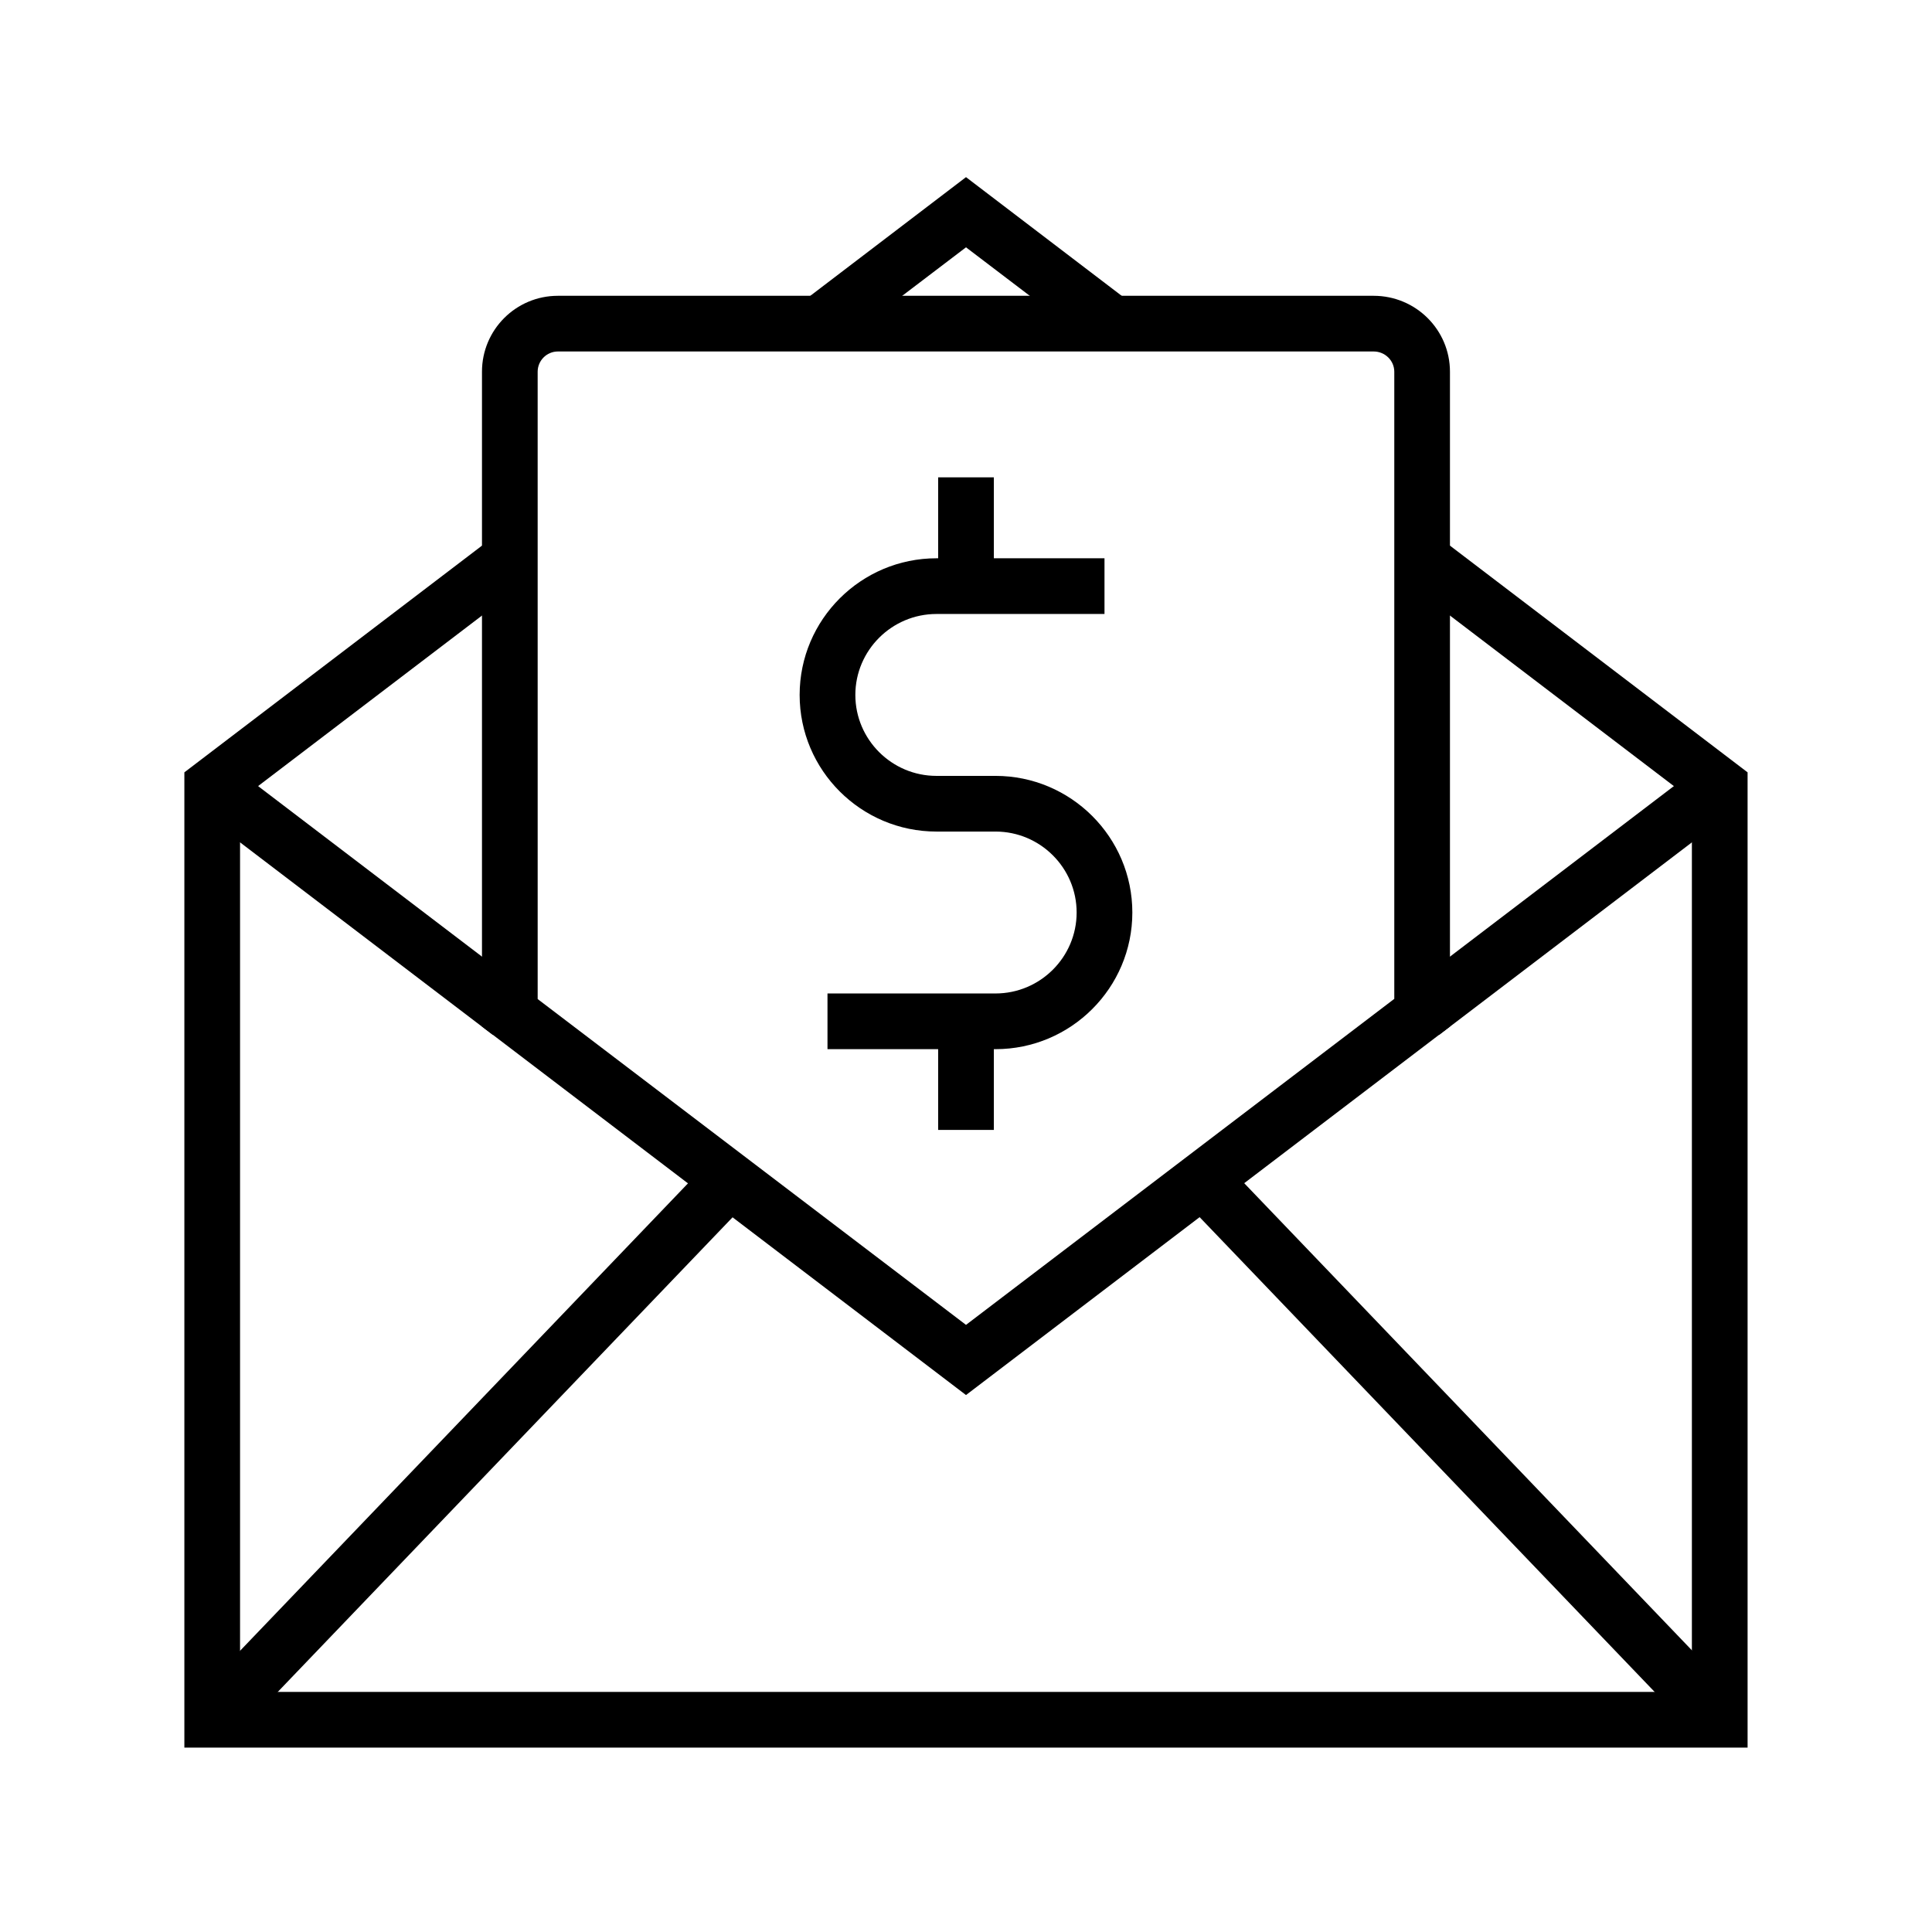 <?xml version="1.0" encoding="UTF-8"?>
<!-- Uploaded to: SVG Repo, www.svgrepo.com, Generator: SVG Repo Mixer Tools -->
<svg fill="#000000" width="800px" height="800px" version="1.1" viewBox="144 144 512 512" xmlns="http://www.w3.org/2000/svg">
 <g>
  <path d="m204.71 346.47 78.863 60.066-8.941 11.742-78.863-60.066z"/>
  <path d="m595.29 346.46 8.941 11.742-78.863 60.066-8.941-11.742z"/>
  <path d="m470.03 453.7 135.04 140.9-10.656 10.211-135.04-140.9z"/>
  <path d="m330.02 453.74 10.656 10.211-135.04 140.92-10.656-10.211z"/>
  <path d="m607.13 607.13h-414.27v-258.45l81.77-62.289 8.953 11.711-75.965 57.859v236.41h384.75v-236.41l-75.965-57.859 8.953-11.711 81.773 62.289z"/>
  <path d="m400 513.7-128.27-97.66v-173.53c0-11.121 9.004-20.121 20.121-20.121h216.18c11.168 0 20.223 9.004 20.223 20.121v173.53zm-113.51-104.94 113.51 86.344 113.5-86.395v-166.2c0-2.953-2.461-5.363-5.461-5.363h-216.19c-2.953 0-5.363 2.41-5.363 5.363z"/>
  <path d="m434.29 235.62-34.289-26.078-34.293 26.078-8.957-11.711 43.25-32.965 43.246 32.965z"/>
  <path d="m407.82 422.04h-44.527v-14.762h44.527c11.855 0 21.5-9.645 21.5-21.453 0-11.809-9.645-21.453-21.5-21.453h-15.645c-19.977 0-36.262-16.234-36.262-36.211 0-19.977 16.285-36.211 36.262-36.211h44.527v14.762h-44.527c-11.855 0-21.5 9.645-21.5 21.453 0 11.809 9.645 21.453 21.5 21.453h15.645c19.977 0 36.262 16.234 36.262 36.211s-16.285 36.211-36.262 36.211z"/>
  <path d="m392.62 414.61h14.762v28.832h-14.762z"/>
  <path d="m392.62 270.5h14.762v28.832h-14.762z"/>
 </g>
</svg>